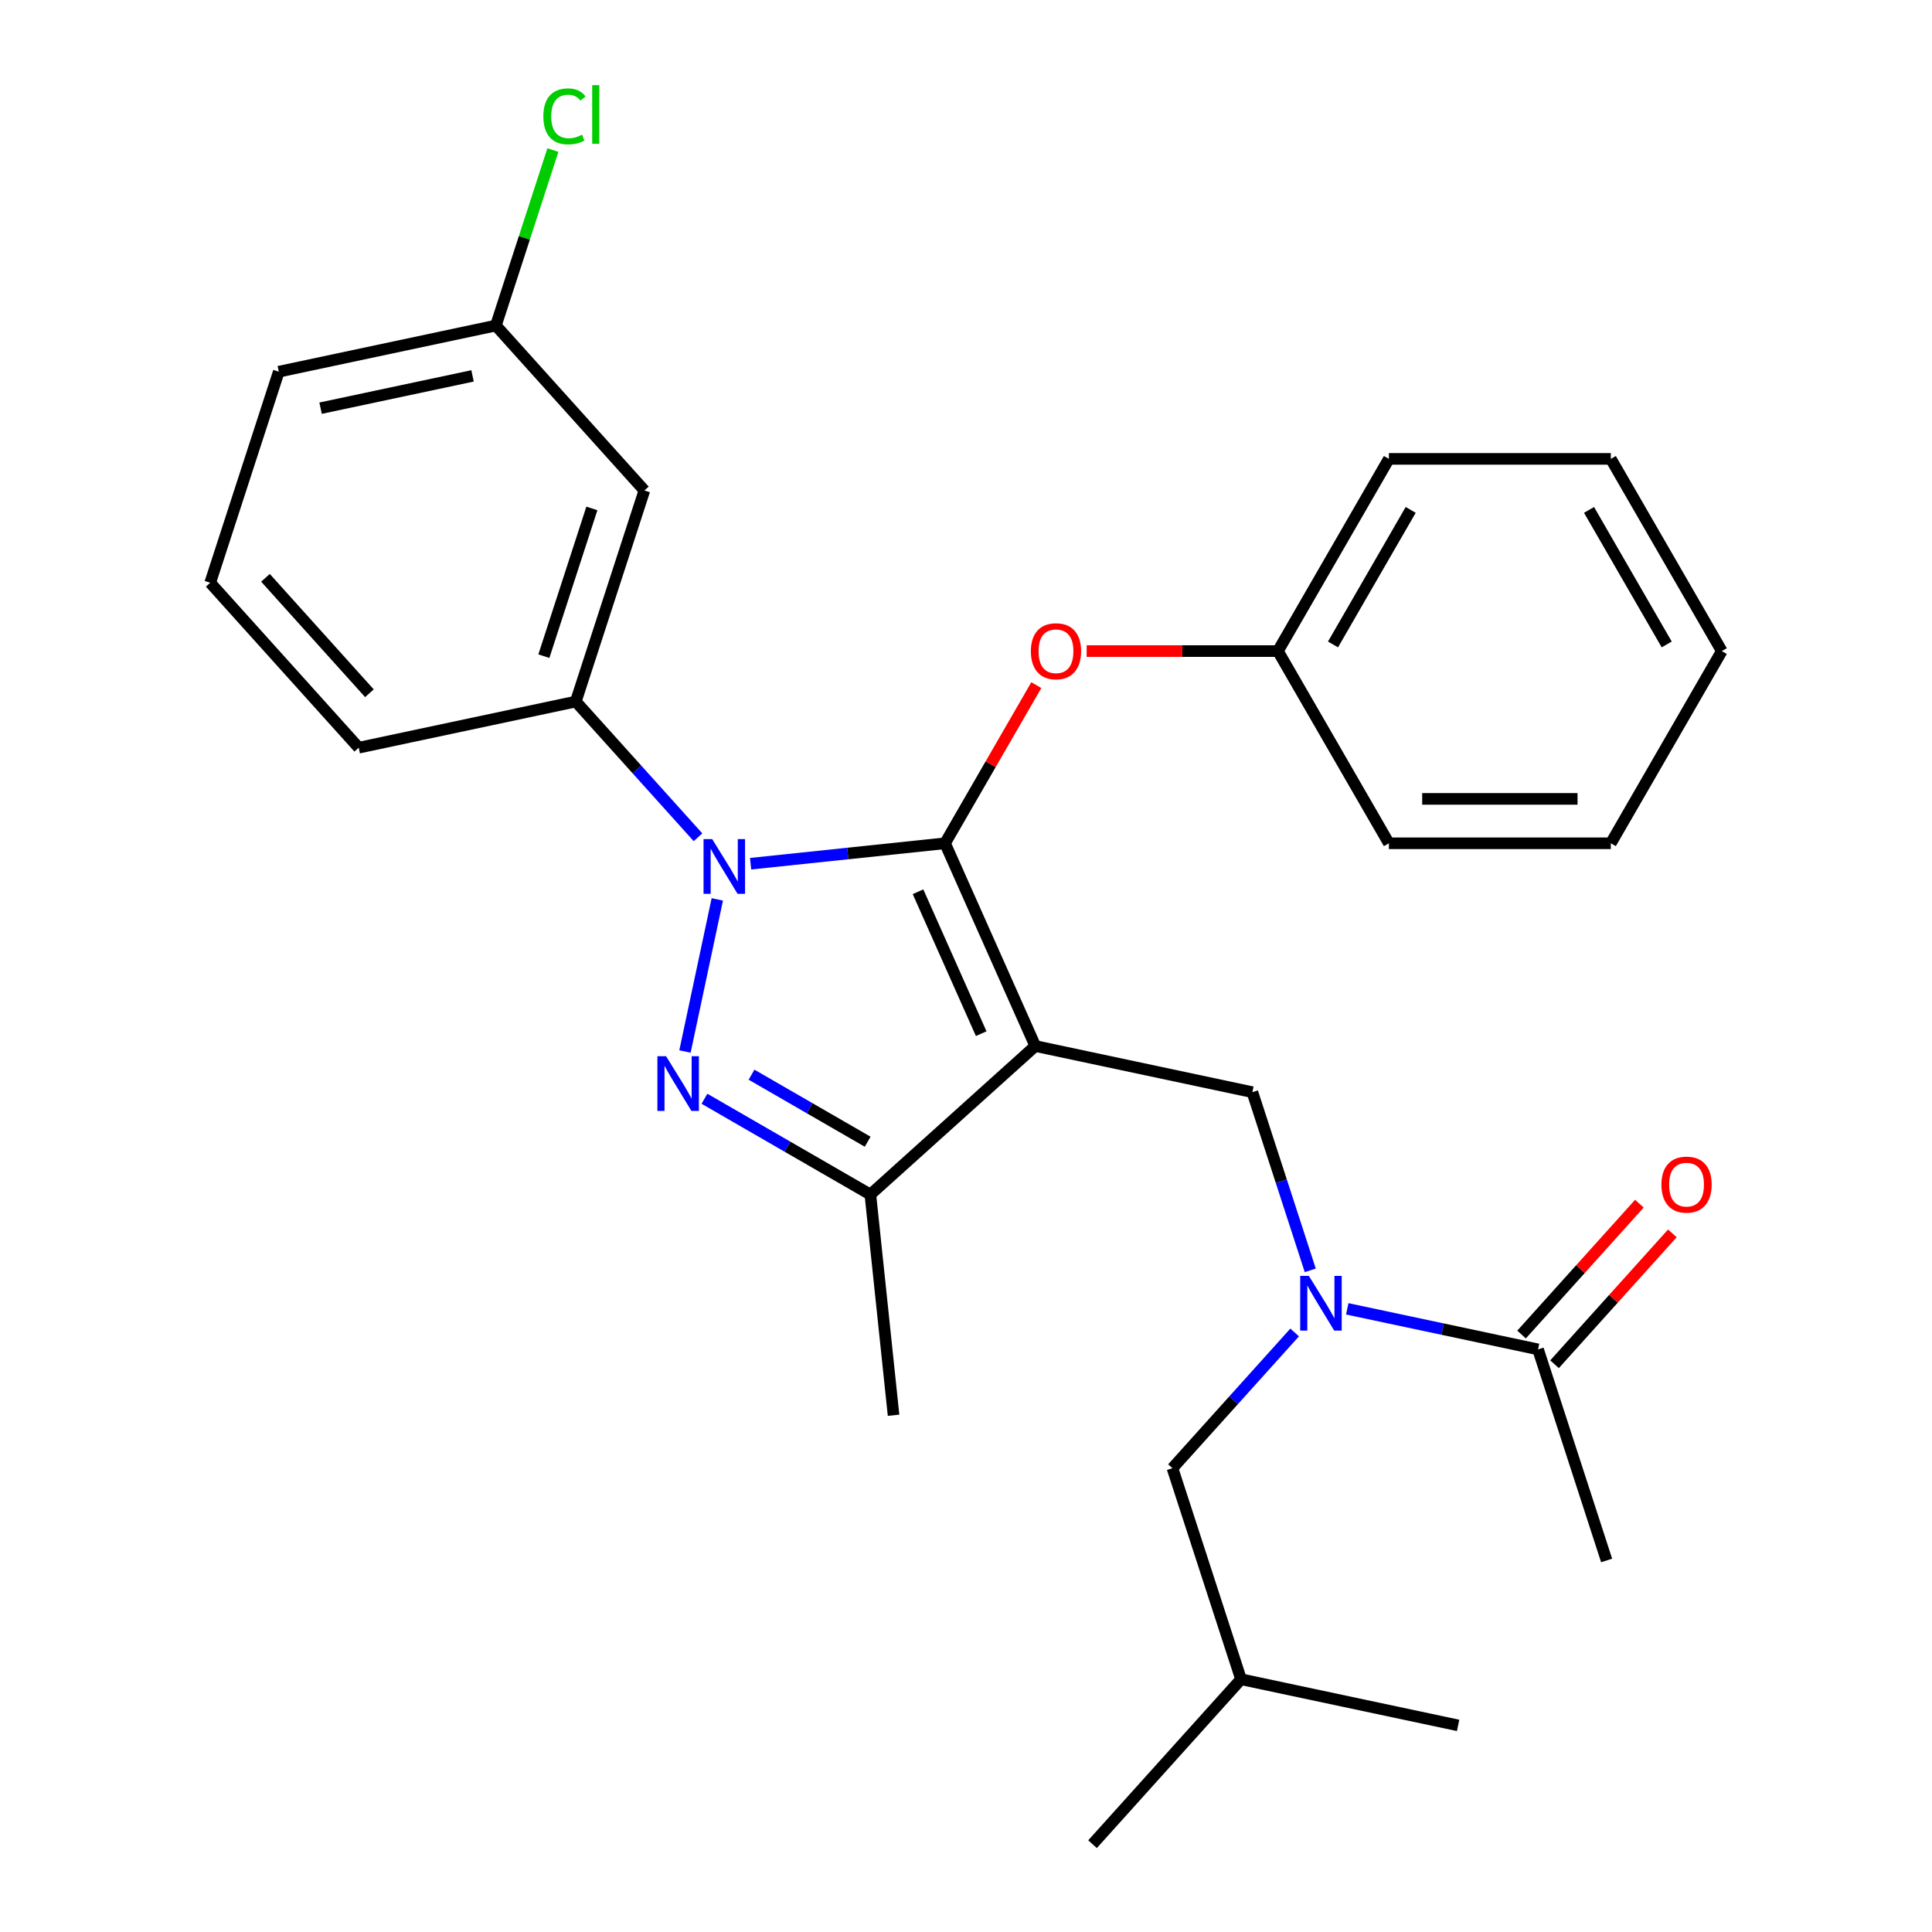 <?xml version='1.0' encoding='iso-8859-1'?>
<svg version='1.1' baseProfile='full'
              xmlns='http://www.w3.org/2000/svg'
                      xmlns:rdkit='http://www.rdkit.org/xml'
                      xmlns:xlink='http://www.w3.org/1999/xlink'
                  xml:space='preserve'
width='1000px' height='1000px' viewBox='0 0 1000 1000'>
<!-- END OF HEADER -->
<rect style='opacity:1.0;fill:#FFFFFF;stroke:none' width='1000' height='1000' x='0' y='0'> </rect>
<path class='bond-0' d='M 648.227,565.308 L 535.864,541.424' style='fill:none;fill-rule:evenodd;stroke:#000000;stroke-width:6px;stroke-linecap:butt;stroke-linejoin:miter;stroke-opacity:1' />
<path class='bond-1' d='M 648.227,565.308 L 663.209,611.417' style='fill:none;fill-rule:evenodd;stroke:#000000;stroke-width:6px;stroke-linecap:butt;stroke-linejoin:miter;stroke-opacity:1' />
<path class='bond-1' d='M 663.209,611.417 L 678.191,657.527' style='fill:none;fill-rule:evenodd;stroke:#0000FF;stroke-width:6px;stroke-linecap:butt;stroke-linejoin:miter;stroke-opacity:1' />
<path class='bond-2' d='M 831.586,807.694 L 796.088,698.442' style='fill:none;fill-rule:evenodd;stroke:#000000;stroke-width:6px;stroke-linecap:butt;stroke-linejoin:miter;stroke-opacity:1' />
<path class='bond-3' d='M 697.337,677.452 L 746.713,687.947' style='fill:none;fill-rule:evenodd;stroke:#0000FF;stroke-width:6px;stroke-linecap:butt;stroke-linejoin:miter;stroke-opacity:1' />
<path class='bond-3' d='M 746.713,687.947 L 796.088,698.442' style='fill:none;fill-rule:evenodd;stroke:#000000;stroke-width:6px;stroke-linecap:butt;stroke-linejoin:miter;stroke-opacity:1' />
<path class='bond-4' d='M 670.113,689.676 L 638.486,724.801' style='fill:none;fill-rule:evenodd;stroke:#0000FF;stroke-width:6px;stroke-linecap:butt;stroke-linejoin:miter;stroke-opacity:1' />
<path class='bond-4' d='M 638.486,724.801 L 606.86,759.927' style='fill:none;fill-rule:evenodd;stroke:#000000;stroke-width:6px;stroke-linecap:butt;stroke-linejoin:miter;stroke-opacity:1' />
<path class='bond-5' d='M 804.625,706.129 L 835.122,672.259' style='fill:none;fill-rule:evenodd;stroke:#000000;stroke-width:6px;stroke-linecap:butt;stroke-linejoin:miter;stroke-opacity:1' />
<path class='bond-5' d='M 835.122,672.259 L 865.619,638.389' style='fill:none;fill-rule:evenodd;stroke:#FF0000;stroke-width:6px;stroke-linecap:butt;stroke-linejoin:miter;stroke-opacity:1' />
<path class='bond-5' d='M 787.551,690.756 L 818.048,656.886' style='fill:none;fill-rule:evenodd;stroke:#000000;stroke-width:6px;stroke-linecap:butt;stroke-linejoin:miter;stroke-opacity:1' />
<path class='bond-5' d='M 818.048,656.886 L 848.545,623.016' style='fill:none;fill-rule:evenodd;stroke:#FF0000;stroke-width:6px;stroke-linecap:butt;stroke-linejoin:miter;stroke-opacity:1' />
<path class='bond-6' d='M 388.508,447.059 L 438.824,441.77' style='fill:none;fill-rule:evenodd;stroke:#0000FF;stroke-width:6px;stroke-linecap:butt;stroke-linejoin:miter;stroke-opacity:1' />
<path class='bond-6' d='M 438.824,441.77 L 489.14,436.482' style='fill:none;fill-rule:evenodd;stroke:#000000;stroke-width:6px;stroke-linecap:butt;stroke-linejoin:miter;stroke-opacity:1' />
<path class='bond-7' d='M 371.276,465.521 L 354.54,544.256' style='fill:none;fill-rule:evenodd;stroke:#0000FF;stroke-width:6px;stroke-linecap:butt;stroke-linejoin:miter;stroke-opacity:1' />
<path class='bond-8' d='M 361.284,433.372 L 329.658,398.247' style='fill:none;fill-rule:evenodd;stroke:#0000FF;stroke-width:6px;stroke-linecap:butt;stroke-linejoin:miter;stroke-opacity:1' />
<path class='bond-8' d='M 329.658,398.247 L 298.031,363.122' style='fill:none;fill-rule:evenodd;stroke:#000000;stroke-width:6px;stroke-linecap:butt;stroke-linejoin:miter;stroke-opacity:1' />
<path class='bond-9' d='M 489.14,436.482 L 512.769,395.556' style='fill:none;fill-rule:evenodd;stroke:#000000;stroke-width:6px;stroke-linecap:butt;stroke-linejoin:miter;stroke-opacity:1' />
<path class='bond-9' d='M 512.769,395.556 L 536.398,354.63' style='fill:none;fill-rule:evenodd;stroke:#FF0000;stroke-width:6px;stroke-linecap:butt;stroke-linejoin:miter;stroke-opacity:1' />
<path class='bond-10' d='M 489.14,436.482 L 535.864,541.424' style='fill:none;fill-rule:evenodd;stroke:#000000;stroke-width:6px;stroke-linecap:butt;stroke-linejoin:miter;stroke-opacity:1' />
<path class='bond-10' d='M 475.161,461.568 L 507.867,535.027' style='fill:none;fill-rule:evenodd;stroke:#000000;stroke-width:6px;stroke-linecap:butt;stroke-linejoin:miter;stroke-opacity:1' />
<path class='bond-11' d='M 535.864,541.424 L 450.496,618.289' style='fill:none;fill-rule:evenodd;stroke:#000000;stroke-width:6px;stroke-linecap:butt;stroke-linejoin:miter;stroke-opacity:1' />
<path class='bond-12' d='M 450.496,618.289 L 462.504,732.534' style='fill:none;fill-rule:evenodd;stroke:#000000;stroke-width:6px;stroke-linecap:butt;stroke-linejoin:miter;stroke-opacity:1' />
<path class='bond-13' d='M 450.496,618.289 L 407.56,593.5' style='fill:none;fill-rule:evenodd;stroke:#000000;stroke-width:6px;stroke-linecap:butt;stroke-linejoin:miter;stroke-opacity:1' />
<path class='bond-13' d='M 407.56,593.5 L 364.624,568.711' style='fill:none;fill-rule:evenodd;stroke:#0000FF;stroke-width:6px;stroke-linecap:butt;stroke-linejoin:miter;stroke-opacity:1' />
<path class='bond-13' d='M 449.103,590.956 L 419.048,573.604' style='fill:none;fill-rule:evenodd;stroke:#000000;stroke-width:6px;stroke-linecap:butt;stroke-linejoin:miter;stroke-opacity:1' />
<path class='bond-13' d='M 419.048,573.604 L 388.993,556.251' style='fill:none;fill-rule:evenodd;stroke:#0000FF;stroke-width:6px;stroke-linecap:butt;stroke-linejoin:miter;stroke-opacity:1' />
<path class='bond-14' d='M 606.86,759.927 L 642.357,869.178' style='fill:none;fill-rule:evenodd;stroke:#000000;stroke-width:6px;stroke-linecap:butt;stroke-linejoin:miter;stroke-opacity:1' />
<path class='bond-15' d='M 642.357,869.178 L 565.492,954.545' style='fill:none;fill-rule:evenodd;stroke:#000000;stroke-width:6px;stroke-linecap:butt;stroke-linejoin:miter;stroke-opacity:1' />
<path class='bond-16' d='M 642.357,869.178 L 754.721,893.061' style='fill:none;fill-rule:evenodd;stroke:#000000;stroke-width:6px;stroke-linecap:butt;stroke-linejoin:miter;stroke-opacity:1' />
<path class='bond-17' d='M 562.449,336.998 L 611.95,336.998' style='fill:none;fill-rule:evenodd;stroke:#FF0000;stroke-width:6px;stroke-linecap:butt;stroke-linejoin:miter;stroke-opacity:1' />
<path class='bond-17' d='M 611.95,336.998 L 661.451,336.998' style='fill:none;fill-rule:evenodd;stroke:#000000;stroke-width:6px;stroke-linecap:butt;stroke-linejoin:miter;stroke-opacity:1' />
<path class='bond-18' d='M 718.888,237.515 L 661.451,336.998' style='fill:none;fill-rule:evenodd;stroke:#000000;stroke-width:6px;stroke-linecap:butt;stroke-linejoin:miter;stroke-opacity:1' />
<path class='bond-18' d='M 730.169,263.925 L 689.963,333.563' style='fill:none;fill-rule:evenodd;stroke:#000000;stroke-width:6px;stroke-linecap:butt;stroke-linejoin:miter;stroke-opacity:1' />
<path class='bond-19' d='M 718.888,237.515 L 833.761,237.515' style='fill:none;fill-rule:evenodd;stroke:#000000;stroke-width:6px;stroke-linecap:butt;stroke-linejoin:miter;stroke-opacity:1' />
<path class='bond-20' d='M 661.451,336.998 L 718.888,436.482' style='fill:none;fill-rule:evenodd;stroke:#000000;stroke-width:6px;stroke-linecap:butt;stroke-linejoin:miter;stroke-opacity:1' />
<path class='bond-21' d='M 833.761,237.515 L 891.198,336.998' style='fill:none;fill-rule:evenodd;stroke:#000000;stroke-width:6px;stroke-linecap:butt;stroke-linejoin:miter;stroke-opacity:1' />
<path class='bond-21' d='M 822.48,263.925 L 862.686,333.563' style='fill:none;fill-rule:evenodd;stroke:#000000;stroke-width:6px;stroke-linecap:butt;stroke-linejoin:miter;stroke-opacity:1' />
<path class='bond-22' d='M 298.031,363.122 L 333.529,253.87' style='fill:none;fill-rule:evenodd;stroke:#000000;stroke-width:6px;stroke-linecap:butt;stroke-linejoin:miter;stroke-opacity:1' />
<path class='bond-22' d='M 281.505,339.634 L 306.354,263.158' style='fill:none;fill-rule:evenodd;stroke:#000000;stroke-width:6px;stroke-linecap:butt;stroke-linejoin:miter;stroke-opacity:1' />
<path class='bond-23' d='M 298.031,363.122 L 185.667,387.005' style='fill:none;fill-rule:evenodd;stroke:#000000;stroke-width:6px;stroke-linecap:butt;stroke-linejoin:miter;stroke-opacity:1' />
<path class='bond-24' d='M 333.529,253.87 L 256.663,168.503' style='fill:none;fill-rule:evenodd;stroke:#000000;stroke-width:6px;stroke-linecap:butt;stroke-linejoin:miter;stroke-opacity:1' />
<path class='bond-25' d='M 256.663,168.503 L 144.3,192.386' style='fill:none;fill-rule:evenodd;stroke:#000000;stroke-width:6px;stroke-linecap:butt;stroke-linejoin:miter;stroke-opacity:1' />
<path class='bond-25' d='M 244.585,194.558 L 165.931,211.276' style='fill:none;fill-rule:evenodd;stroke:#000000;stroke-width:6px;stroke-linecap:butt;stroke-linejoin:miter;stroke-opacity:1' />
<path class='bond-26' d='M 256.663,168.503 L 271.421,123.083' style='fill:none;fill-rule:evenodd;stroke:#000000;stroke-width:6px;stroke-linecap:butt;stroke-linejoin:miter;stroke-opacity:1' />
<path class='bond-26' d='M 271.421,123.083 L 286.179,77.663' style='fill:none;fill-rule:evenodd;stroke:#00CC00;stroke-width:6px;stroke-linecap:butt;stroke-linejoin:miter;stroke-opacity:1' />
<path class='bond-27' d='M 185.667,387.005 L 108.802,301.637' style='fill:none;fill-rule:evenodd;stroke:#000000;stroke-width:6px;stroke-linecap:butt;stroke-linejoin:miter;stroke-opacity:1' />
<path class='bond-27' d='M 191.211,358.827 L 137.405,299.07' style='fill:none;fill-rule:evenodd;stroke:#000000;stroke-width:6px;stroke-linecap:butt;stroke-linejoin:miter;stroke-opacity:1' />
<path class='bond-28' d='M 108.802,301.637 L 144.3,192.386' style='fill:none;fill-rule:evenodd;stroke:#000000;stroke-width:6px;stroke-linecap:butt;stroke-linejoin:miter;stroke-opacity:1' />
<path class='bond-29' d='M 891.198,336.998 L 833.761,436.482' style='fill:none;fill-rule:evenodd;stroke:#000000;stroke-width:6px;stroke-linecap:butt;stroke-linejoin:miter;stroke-opacity:1' />
<path class='bond-30' d='M 718.888,436.482 L 833.761,436.482' style='fill:none;fill-rule:evenodd;stroke:#000000;stroke-width:6px;stroke-linecap:butt;stroke-linejoin:miter;stroke-opacity:1' />
<path class='bond-30' d='M 736.119,413.507 L 816.53,413.507' style='fill:none;fill-rule:evenodd;stroke:#000000;stroke-width:6px;stroke-linecap:butt;stroke-linejoin:miter;stroke-opacity:1' />
<path  class='atom-2' d='M 677.465 660.399
L 686.745 675.399
Q 687.665 676.879, 689.145 679.559
Q 690.625 682.239, 690.705 682.399
L 690.705 660.399
L 694.465 660.399
L 694.465 688.719
L 690.585 688.719
L 680.625 672.319
Q 679.465 670.399, 678.225 668.199
Q 677.025 665.999, 676.665 665.319
L 676.665 688.719
L 672.985 688.719
L 672.985 660.399
L 677.465 660.399
' fill='#0000FF'/>
<path  class='atom-4' d='M 859.954 613.155
Q 859.954 606.355, 863.314 602.555
Q 866.674 598.755, 872.954 598.755
Q 879.234 598.755, 882.594 602.555
Q 885.954 606.355, 885.954 613.155
Q 885.954 620.035, 882.554 623.955
Q 879.154 627.835, 872.954 627.835
Q 866.714 627.835, 863.314 623.955
Q 859.954 620.075, 859.954 613.155
M 872.954 624.635
Q 877.274 624.635, 879.594 621.755
Q 881.954 618.835, 881.954 613.155
Q 881.954 607.595, 879.594 604.795
Q 877.274 601.955, 872.954 601.955
Q 868.634 601.955, 866.274 604.755
Q 863.954 607.555, 863.954 613.155
Q 863.954 618.875, 866.274 621.755
Q 868.634 624.635, 872.954 624.635
' fill='#FF0000'/>
<path  class='atom-5' d='M 368.636 434.329
L 377.916 449.329
Q 378.836 450.809, 380.316 453.489
Q 381.796 456.169, 381.876 456.329
L 381.876 434.329
L 385.636 434.329
L 385.636 462.649
L 381.756 462.649
L 371.796 446.249
Q 370.636 444.329, 369.396 442.129
Q 368.196 439.929, 367.836 439.249
L 367.836 462.649
L 364.156 462.649
L 364.156 434.329
L 368.636 434.329
' fill='#0000FF'/>
<path  class='atom-9' d='M 344.753 546.693
L 354.033 561.693
Q 354.953 563.173, 356.433 565.853
Q 357.913 568.533, 357.993 568.693
L 357.993 546.693
L 361.753 546.693
L 361.753 575.013
L 357.873 575.013
L 347.913 558.613
Q 346.753 556.693, 345.513 554.493
Q 344.313 552.293, 343.953 551.613
L 343.953 575.013
L 340.273 575.013
L 340.273 546.693
L 344.753 546.693
' fill='#0000FF'/>
<path  class='atom-14' d='M 533.577 337.078
Q 533.577 330.278, 536.937 326.478
Q 540.297 322.678, 546.577 322.678
Q 552.857 322.678, 556.217 326.478
Q 559.577 330.278, 559.577 337.078
Q 559.577 343.958, 556.177 347.878
Q 552.777 351.758, 546.577 351.758
Q 540.337 351.758, 536.937 347.878
Q 533.577 343.998, 533.577 337.078
M 546.577 348.558
Q 550.897 348.558, 553.217 345.678
Q 555.577 342.758, 555.577 337.078
Q 555.577 331.518, 553.217 328.718
Q 550.897 325.878, 546.577 325.878
Q 542.257 325.878, 539.897 328.678
Q 537.577 331.478, 537.577 337.078
Q 537.577 342.798, 539.897 345.678
Q 542.257 348.558, 546.577 348.558
' fill='#FF0000'/>
<path  class='atom-25' d='M 281.241 60.231
Q 281.241 53.191, 284.521 49.511
Q 287.841 45.791, 294.121 45.791
Q 299.961 45.791, 303.081 49.911
L 300.441 52.071
Q 298.161 49.071, 294.121 49.071
Q 289.841 49.071, 287.561 51.951
Q 285.321 54.791, 285.321 60.231
Q 285.321 65.831, 287.641 68.711
Q 290.001 71.591, 294.561 71.591
Q 297.681 71.591, 301.321 69.711
L 302.441 72.711
Q 300.961 73.671, 298.721 74.231
Q 296.481 74.791, 294.001 74.791
Q 287.841 74.791, 284.521 71.031
Q 281.241 67.271, 281.241 60.231
' fill='#00CC00'/>
<path  class='atom-25' d='M 306.521 44.071
L 310.201 44.071
L 310.201 74.431
L 306.521 74.431
L 306.521 44.071
' fill='#00CC00'/>
</svg>
